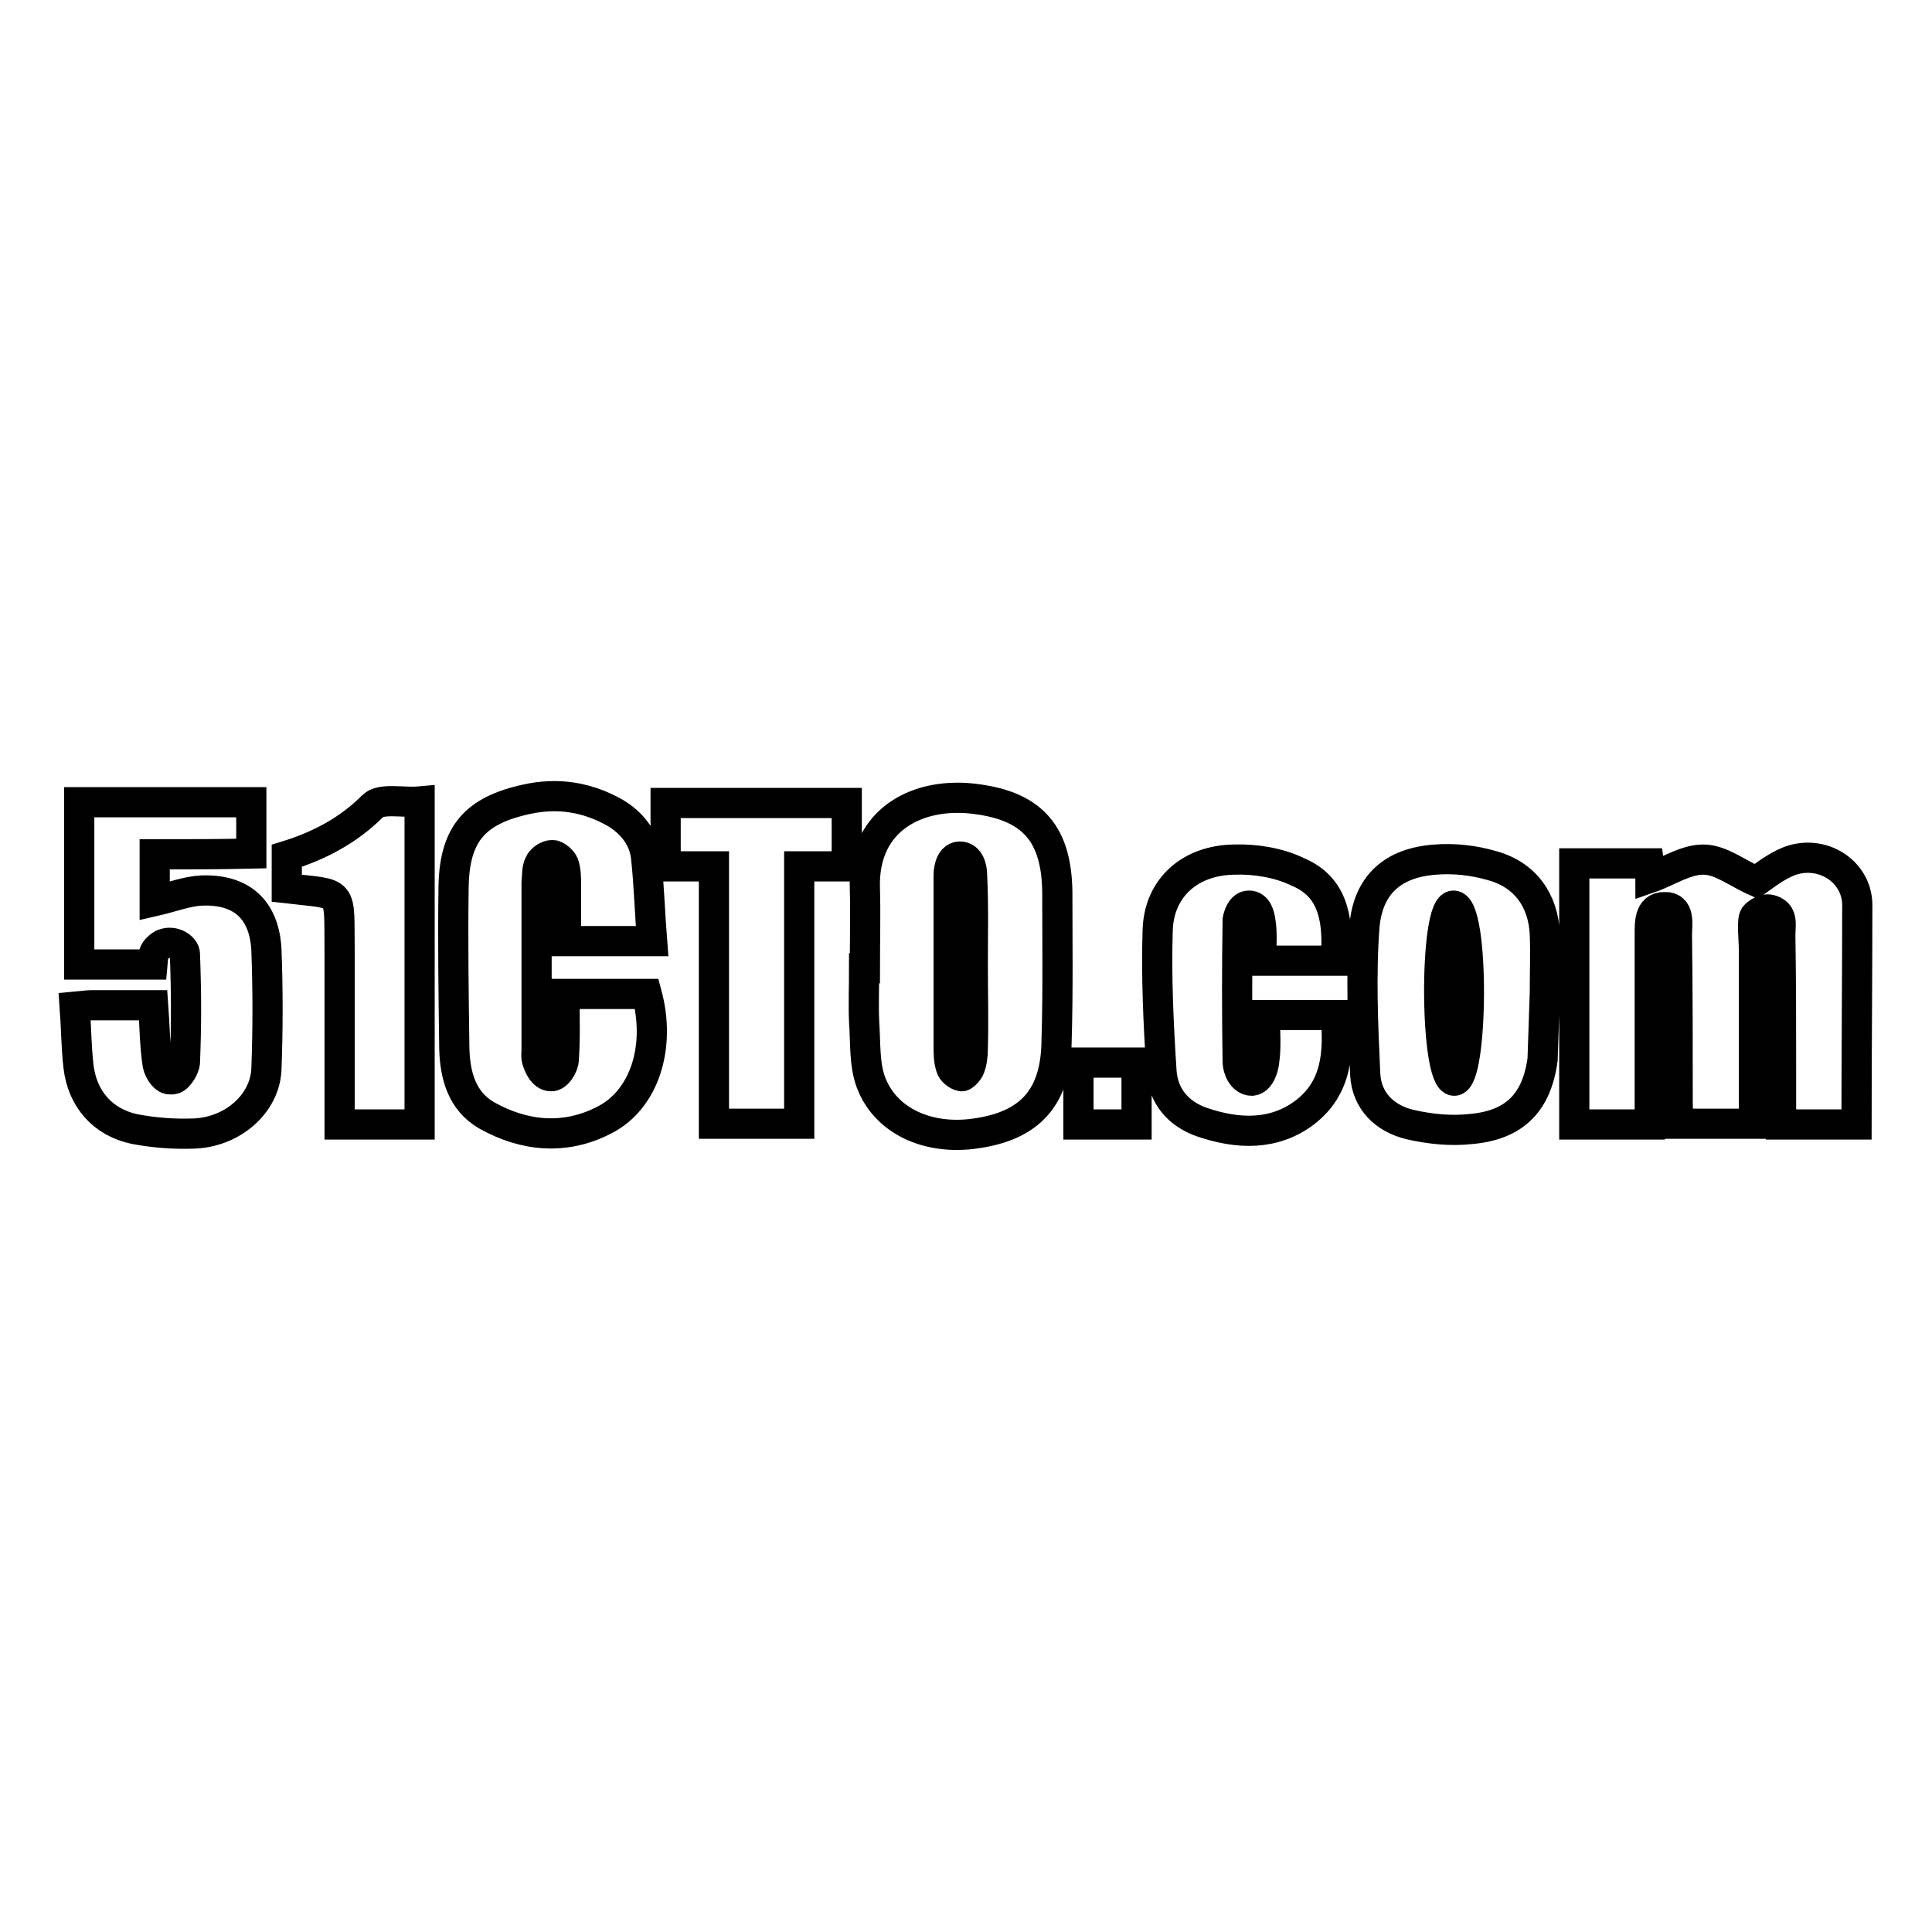 <?xml version="1.0" encoding="utf-8"?>
<!-- Svg Vector Icons : http://www.onlinewebfonts.com/icon -->
<!DOCTYPE svg PUBLIC "-//W3C//DTD SVG 1.1//EN" "http://www.w3.org/Graphics/SVG/1.1/DTD/svg11.dtd">
<svg version="1.1" xmlns="http://www.w3.org/2000/svg" xmlns:xlink="http://www.w3.org/1999/xlink" x="0px" y="0px" viewBox="0 0 256 256" enable-background="new 0 0 256 256" xml:space="preserve">
<g> <path stroke-width="4" fill-opacity="0" stroke="#000000"  d="M246,149c-3.4,0-6.6,0-10,0c0-2.3,0-4.6,0-6.9c0-6.1,0-12.2-0.1-18.2c0-0.9,0.2-1.9-0.2-2.6 c-0.3-0.5-1-0.8-1.5-0.8c-0.6,0-1.4,0.5-1.7,0.9c-0.4,0.6-0.1,3-0.1,4.4c0,7.7,0,15.3,0,23.1c-3.4,0-6.6,0-10,0 c0-0.9-0.1-1.9-0.1-2.8c0-7.4,0-14.8-0.1-22.2c0-1.4,0.5-3.8-1.7-3.7c-2,0-1.9,2.2-1.9,3.8c0,8.3,0,16.5,0,25c-3.4,0-6.6,0-10,0 c0-11.5,0-23,0-34.6c3.3,0,6.5,0,9.9,0c0.1,0.7,0.2,1.5,0.2,1.9c2.3-0.8,4.6-2.4,7-2.4c2.3,0,4.5,1.8,7,2.9c1-0.7,2.6-2,4.4-2.7 c4.3-1.6,8.9,1.3,9,5.7C246.1,129.5,246,139.1,246,149z M140.1,118.2c-0.1-7.5-3.1-11.3-10.6-12.3c-7.6-1.1-15.2,2.5-14.9,11.8 c0.1,3.5,0,7,0,10.6c0,0-0.1,0-0.1,0c0,2.4-0.1,4.8,0,7.1c0.2,2.7,0,5.6,0.9,8c1.9,5.1,7.5,7.7,13.8,6.8c7.3-1,10.7-4.8,10.8-12.2 C140.2,131.4,140.1,124.8,140.1,118.2z M128.9,138.9c0,0.9-0.1,1.8-0.4,2.6c-0.2,0.5-0.9,1.2-1.1,1.1c-0.6-0.1-1.3-0.7-1.4-1.2 c-0.3-0.9-0.3-1.9-0.3-2.9c0-7.3,0-14.6,0-21.9c0-0.3,0-0.5,0-0.7c0,0,0-2.4,1.5-2.4c1.3,0,1.6,1.6,1.6,2.4 c0.2,3.9,0.1,7.9,0.1,11.9C128.9,131.5,129,135.2,128.9,138.9z M86.4,124.7c-4,0-7.5,0-11.4,0c0-2.4,0-4.9,0-7.3c0-1,0-2-0.3-2.9 c-0.2-0.5-1-1.2-1.5-1.2c-0.7,0-1.5,0.6-1.7,1.1c-0.4,0.7-0.3,1.7-0.4,2.6c0,7.3,0,14.6,0,21.9c0,0.5-0.1,1.3,0.1,1.7 c0.1,0.4,0.7,2,1.8,2c0.8,0.1,1.7-1.4,1.7-2.2c0.2-2.8,0.1-5.6,0.1-8.7c3.7,0,7.3,0,10.9,0c1.9,7-0.3,14-5.6,16.7 c-5.2,2.7-10.6,2.2-15.6-0.6c-3.3-1.9-4.2-5.3-4.3-8.8c-0.1-7.1-0.2-14.3-0.1-21.4c0.1-7.1,2.8-10.2,9.7-11.7 c4.1-0.9,8-0.3,11.7,1.8c2.2,1.3,3.8,3.3,4.1,5.8C86,117.2,86.1,120.9,86.4,124.7z M20.5,113.2c0,2.3,0,4.2,0,6.2 c2.2-0.5,4.2-1.3,6.2-1.4c5.3-0.2,8.3,2.5,8.6,7.8c0.2,5.3,0.2,10.6,0,15.9c-0.2,4.5-4.4,8.3-9.6,8.5c-2.6,0.1-5.3-0.1-7.9-0.6 c-4.2-0.9-6.9-4-7.4-8.3c-0.3-2.6-0.3-5.2-0.5-7.9c1.1-0.1,1.7-0.2,2.3-0.2c2.6,0,5.3,0,8.1,0c0.2,2.7,0.2,5.4,0.6,7.9 c0.2,0.9,1,2.1,1.8,1.9c0.7,0.2,1.7-1.3,1.8-2.2c0.2-4.8,0.2-9.1,0-14.4c0-0.8-1.4-1.9-2.9-1.3c-1.4,0.8-1.3,1.6-1.4,2.7 c-3.3,0-6.6,0-9.7,0c0-7.2,0-14.3,0-21.5c7.8,0,15.1,0,22.8,0c0,2.3,0,4.4,0,6.8C29,113.2,24.9,113.2,20.5,113.2z M177,127.3 c-3.3,0-6.5,0-9.9,0c0-1.8,0.2-3.6-0.1-5.3c-0.1-0.7-0.4-2-1.5-2c-1,0-1.4,1.3-1.5,1.9c-0.1,6.3-0.1,12.5,0,18.8 c0,0.9,0.6,2.5,1.9,2.5c1-0.1,1.5-1.6,1.6-2.5c0.3-2,0.1-4,0.1-6.2c3.2,0,6.2,0,9.4,0c0.4,4.9,0.2,9.6-4.1,12.9 c-4.1,3.1-8.9,2.9-13.6,1.3c-3.2-1.1-5.2-3.5-5.4-6.8c-0.4-6.2-0.7-12.5-0.5-18.7c0.2-5.6,4.3-9.2,10.1-9.3 c2.8-0.1,5.9,0.4,8.4,1.6C176.2,117.3,177.5,121,177,127.3z M88.2,114.8c0-3,0-5.6,0-8.4c8,0,15.9,0,24,0c0,2.4,0,4.6,0,6.9 c0,1.3,0,1.5,0,1.5s-4.7,0-6.3,0c0,11.4,0,22.6,0,34.1c-3.8,0-7.4,0-11.3,0c0-0.9,0-2,0-3c0-9.2,0-18.3,0-27.5c0-1.8,0-3.6,0-3.6 s-1.8,0-3.7,0C90.1,114.8,89.3,114.8,88.2,114.8z M45,149c0-7.5,0-14.8,0-22.1c0-0.3,0-0.5,0-0.8c-0.1-8.5,0.7-7.5-7-8.4 c0-1.4,0-2.7,0-4.3c4.2-1.3,8.1-3.3,11.4-6.6c1.1-1.1,4-0.4,6.2-0.6c0,14.4,0,28.5,0,42.8C52.1,149,48.7,149,45,149z M142.9,140.8 c2.6,0,5.1,0,7.7,0c0,2.7,0,5.4,0,8.2c-2.5,0-5,0-7.7,0C142.9,146.3,142.9,143.7,142.9,140.8z M204.7,123.8c-0.2-4.5-2.6-7.9-7-9.1 c-2.4-0.7-5-1-7.5-0.8c-5.6,0.4-8.9,3.3-9.4,8.8c-0.5,6.5-0.2,13.1,0.1,19.7c0.2,3.5,2.6,5.8,5.9,6.6c2.6,0.6,5.4,0.9,8.1,0.6 c5.7-0.5,8.7-3.4,9.5-9.2l0.3-8.9C204.7,128.9,204.8,126.3,204.7,123.8z M192.7,143.2c-2.6,0-2.7-23.2-0.1-23.2 C195.4,120,195.2,143.2,192.7,143.2z"/></g>
</svg>